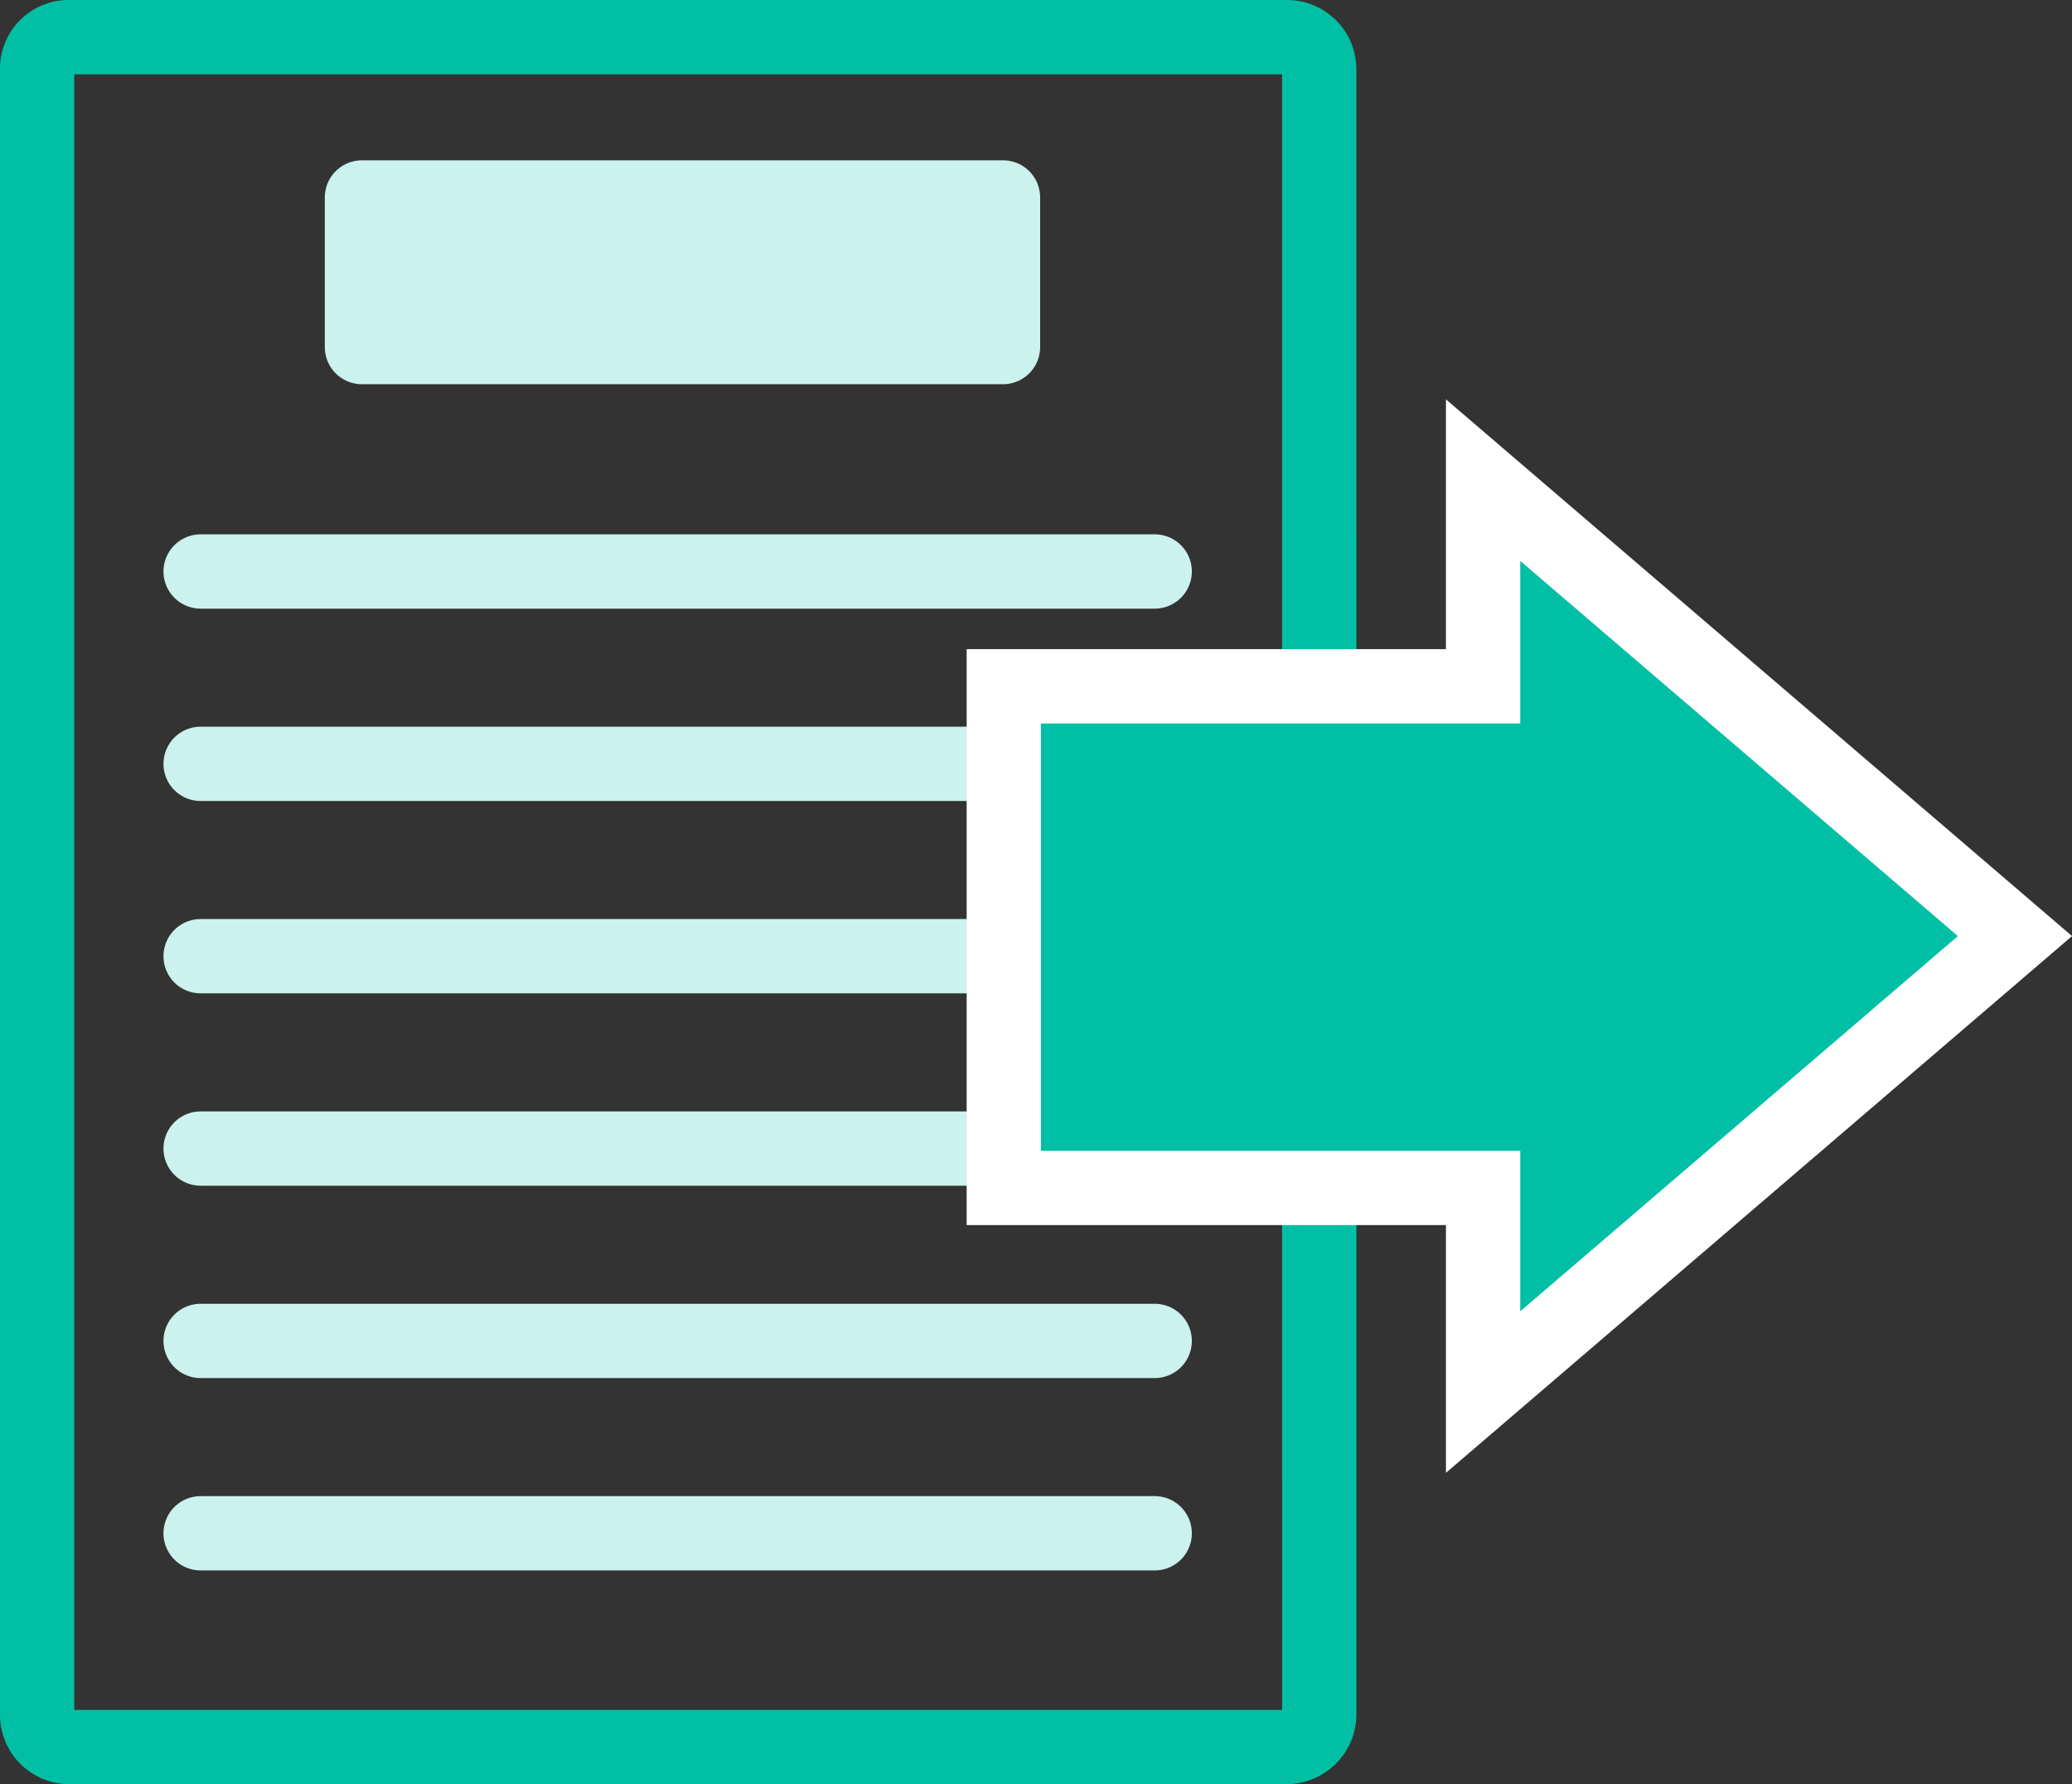 <svg xmlns="http://www.w3.org/2000/svg" width="83.671" height="72.031" viewBox="0 0 83.671 72.031">
  <rect x="0" y="0" width="83.671" height="72.031" fill="#333333" stroke="none"/>
  <g id="グループ_481" data-name="グループ 481" transform="translate(1.5 1.5)">
    <g id="document" transform="translate(0 0)">
      <g id="グループ_452" data-name="グループ 452" transform="translate(0 0)">
        <path id="パス_565" data-name="パス 565" d="M674.974,371.837a1.327,1.327,0,0,1-1.294,1.294H624.494a1.3,1.3,0,0,1-1.294-1.294V305.394a1.271,1.271,0,0,1,1.294-1.294h49.185a1.3,1.3,0,0,1,1.294,1.294Z" transform="translate(-623.2 -304.1)" fill="none" stroke="#00bfa5" stroke-linecap="round" stroke-linejoin="round" stroke-miterlimit="10" stroke-width="3"/>
      </g>
      <g id="グループ_453" data-name="グループ 453" transform="translate(6.601 21.572)">
        <line id="線_74" data-name="線 74" x2="38.528" fill="none" stroke="#cbf2ec" stroke-linecap="round" stroke-linejoin="round" stroke-miterlimit="10" stroke-width="3"/>
        <line id="線_75" data-name="線 75" x2="38.528" transform="translate(0 7.766)" fill="none" stroke="#cbf2ec" stroke-linecap="round" stroke-linejoin="round" stroke-miterlimit="10" stroke-width="3"/>
        <line id="線_76" data-name="線 76" x2="38.528" transform="translate(0 15.532)" fill="none" stroke="#cbf2ec" stroke-linecap="round" stroke-linejoin="round" stroke-miterlimit="10" stroke-width="3"/>
        <line id="線_77" data-name="線 77" x2="38.528" transform="translate(0 23.298)" fill="none" stroke="#cbf2ec" stroke-linecap="round" stroke-linejoin="round" stroke-miterlimit="10" stroke-width="3"/>
        <line id="線_78" data-name="線 78" x2="38.528" transform="translate(0 31.064)" fill="none" stroke="#cbf2ec" stroke-linecap="round" stroke-linejoin="round" stroke-miterlimit="10" stroke-width="3"/>
        <line id="線_79" data-name="線 79" x2="38.528" transform="translate(0 38.83)" fill="none" stroke="#cbf2ec" stroke-linecap="round" stroke-linejoin="round" stroke-miterlimit="10" stroke-width="3"/>
      </g>
      <rect id="長方形_153" data-name="長方形 153" width="25.887" height="6.04" transform="translate(13.116 6.472)" fill="#cbf2ec" stroke="#cbf2ec" stroke-linecap="round" stroke-linejoin="round" stroke-miterlimit="10" stroke-width="3"/>
    </g>
    <g id="yazirushi" transform="translate(-57.465 -139.955)" fill="#00bfa5" stroke-linecap="round">
      <path d="M 115.855 194.656 L 115.855 191.395 L 115.855 186.415 L 98 186.415 L 96.5 186.415 L 96.5 184.915 L 96.5 167.664 L 96.5 166.164 L 98 166.164 L 115.855 166.164 L 115.855 161.1 L 115.855 157.839 L 118.331 159.961 L 136.003 175.108 L 137.332 176.247 L 136.003 177.386 L 118.331 192.533 L 115.855 194.656 Z" stroke="none"/>
      <path d="M 117.355 161.1 L 117.355 167.664 L 98 167.664 L 98 184.915 L 117.355 184.915 L 117.355 191.395 L 135.027 176.247 L 117.355 161.1 M 114.355 154.577 L 139.637 176.247 L 114.355 197.917 L 114.355 187.915 L 95 187.915 L 95 164.664 L 114.355 164.664 L 114.355 154.577 Z" stroke="none" fill="#fff"/>
    </g>
  </g>
</svg>
